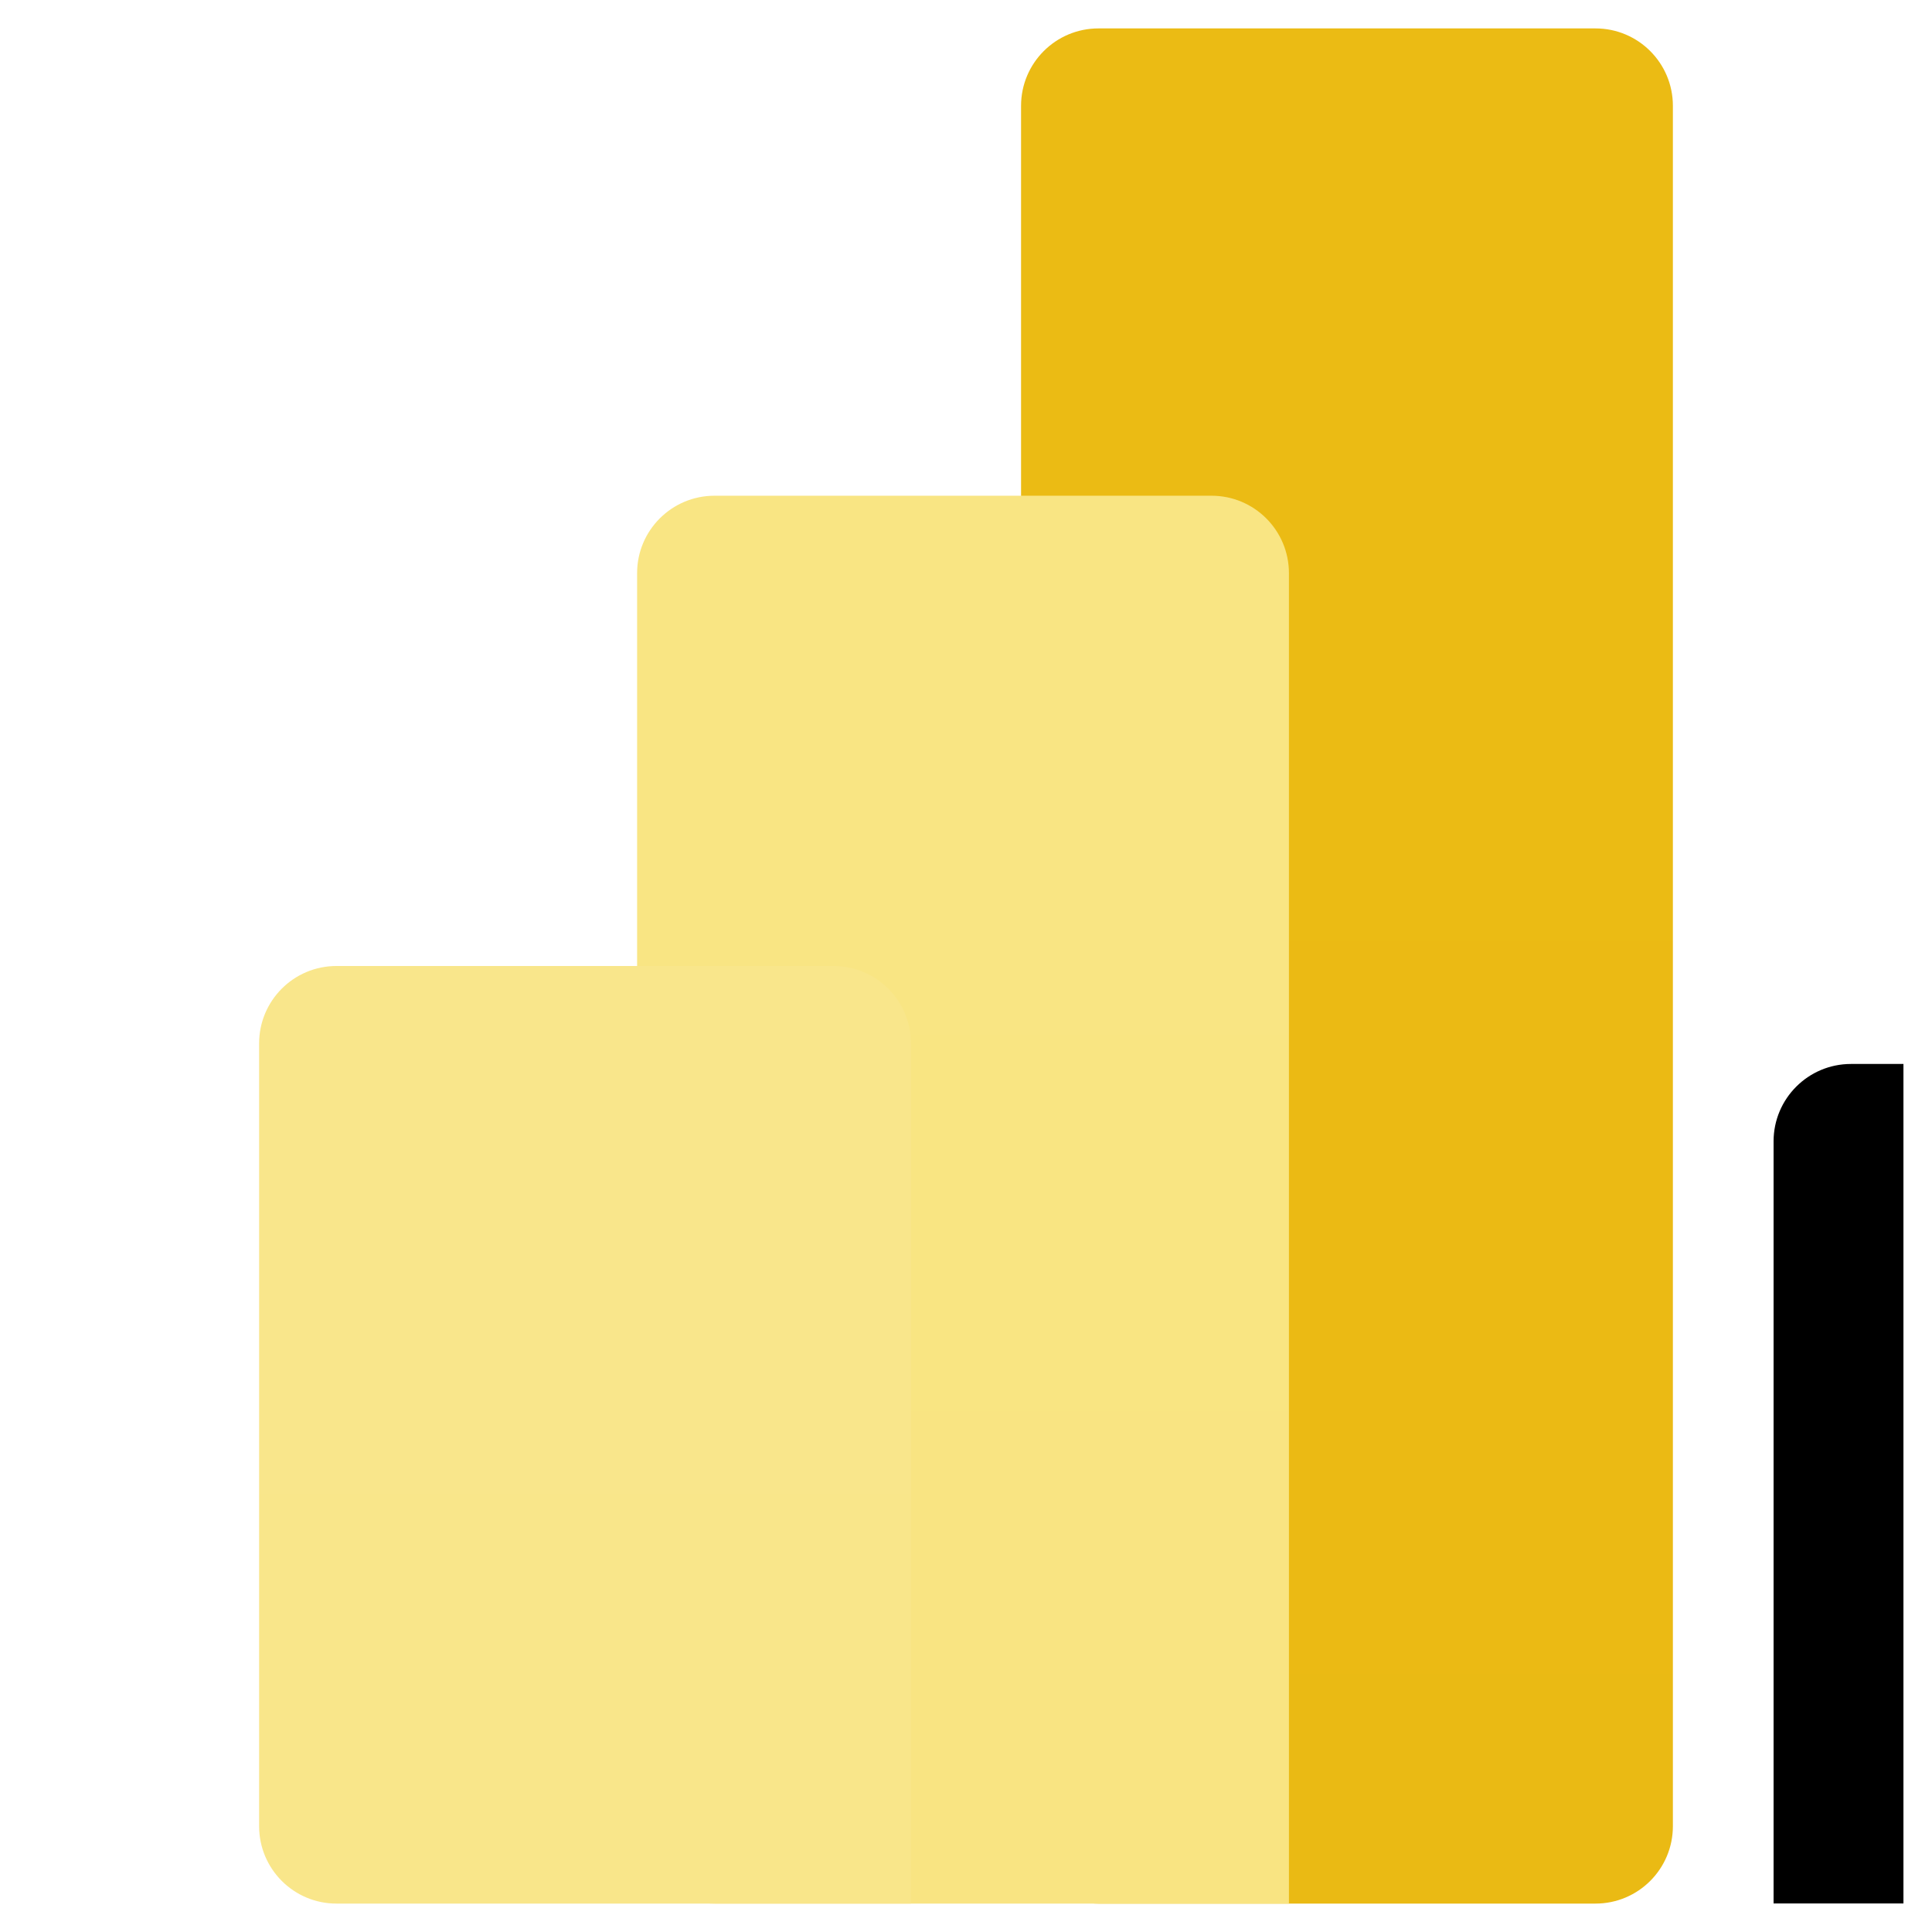 <svg width="34" height="34" viewBox="0 0 34 34" fill="none" xmlns="http://www.w3.org/2000/svg">
<g clip-path="url(#clip0_13960_157616)">
<path d="M28.078 0.5H19.331C18.579 0.5 17.969 1.11 17.969 1.862V32.138C17.969 32.89 18.579 33.5 19.331 33.5H28.078C28.831 33.5 29.44 32.89 29.44 32.138V1.862C29.44 1.11 28.831 0.5 28.078 0.5Z" fill="url(#paint0_linear_13960_157616)"/>
<g filter="url(#filter0_d_13960_157616)">
<path d="M22.683 32.138V33.5H21.321H12.574C11.822 33.5 11.212 32.89 11.212 32.138V10.086C11.212 9.334 11.822 8.724 12.574 8.724H21.321C22.074 8.724 22.683 9.334 22.683 10.086V32.138Z" fill="black"/>
</g>
<path d="M22.683 32.138V33.5H21.321H12.574C11.822 33.5 11.212 32.89 11.212 32.138V10.086C11.212 9.334 11.822 8.724 12.574 8.724H21.321C22.074 8.724 22.683 9.334 22.683 10.086V32.138Z" fill="url(#paint1_linear_13960_157616)"/>
<path fill-rule="evenodd" clip-rule="evenodd" d="M16.031 32.138V33.5H14.669H5.921C5.169 33.5 4.56 32.89 4.56 32.138V18.362C4.56 17.61 5.169 17 5.921 17H14.669C15.421 17 16.031 17.61 16.031 18.362V32.138Z" fill="url(#paint2_linear_13960_157616)"/>
</g>
<defs>
<filter id="filter0_d_13960_157616" x="11.212" y="-1.276" width="51.471" height="64.776" filterUnits="userSpaceOnUse" color-interpolation-filters="sRGB">
<feFlood flood-opacity="0" result="BackgroundImageFix"/>
<feColorMatrix in="SourceAlpha" type="matrix" values="0 0 0 0 0 0 0 0 0 0 0 0 0 0 0 0 0 0 127 0" result="hardAlpha"/>
<feOffset dx="20" dy="10"/>
<feGaussianBlur stdDeviation="10"/>
<feColorMatrix type="matrix" values="0 0 0 0 0 0 0 0 0 0 0 0 0 0 0 0 0 0 0.053 0"/>
<feBlend mode="normal" in2="BackgroundImageFix" result="effect1_dropShadow_13960_157616"/>
<feBlend mode="normal" in="SourceGraphic" in2="effect1_dropShadow_13960_157616" result="shape"/>
</filter>
<linearGradient id="paint0_linear_13960_157616" x1="591.54" y1="0.5" x2="591.54" y2="3300.5" gradientUnits="userSpaceOnUse">
<stop stop-color="#EBBB14"/>
<stop offset="1" stop-color="#B25400"/>
</linearGradient>
<linearGradient id="paint1_linear_13960_157616" x1="584.783" y1="8.724" x2="584.783" y2="2486.34" gradientUnits="userSpaceOnUse">
<stop stop-color="#F9E583"/>
<stop offset="1" stop-color="#DE9800"/>
</linearGradient>
<linearGradient id="paint2_linear_13960_157616" x1="578.131" y1="17" x2="578.131" y2="1667" gradientUnits="userSpaceOnUse">
<stop stop-color="#F9E68B"/>
<stop offset="1" stop-color="#F3CD32"/>
</linearGradient>
<clipPath id="clip0_13960_157616">
<rect width="33" height="33" fill="white" transform="translate(0.5 0.5)"/>
</clipPath>
</defs>
</svg>
